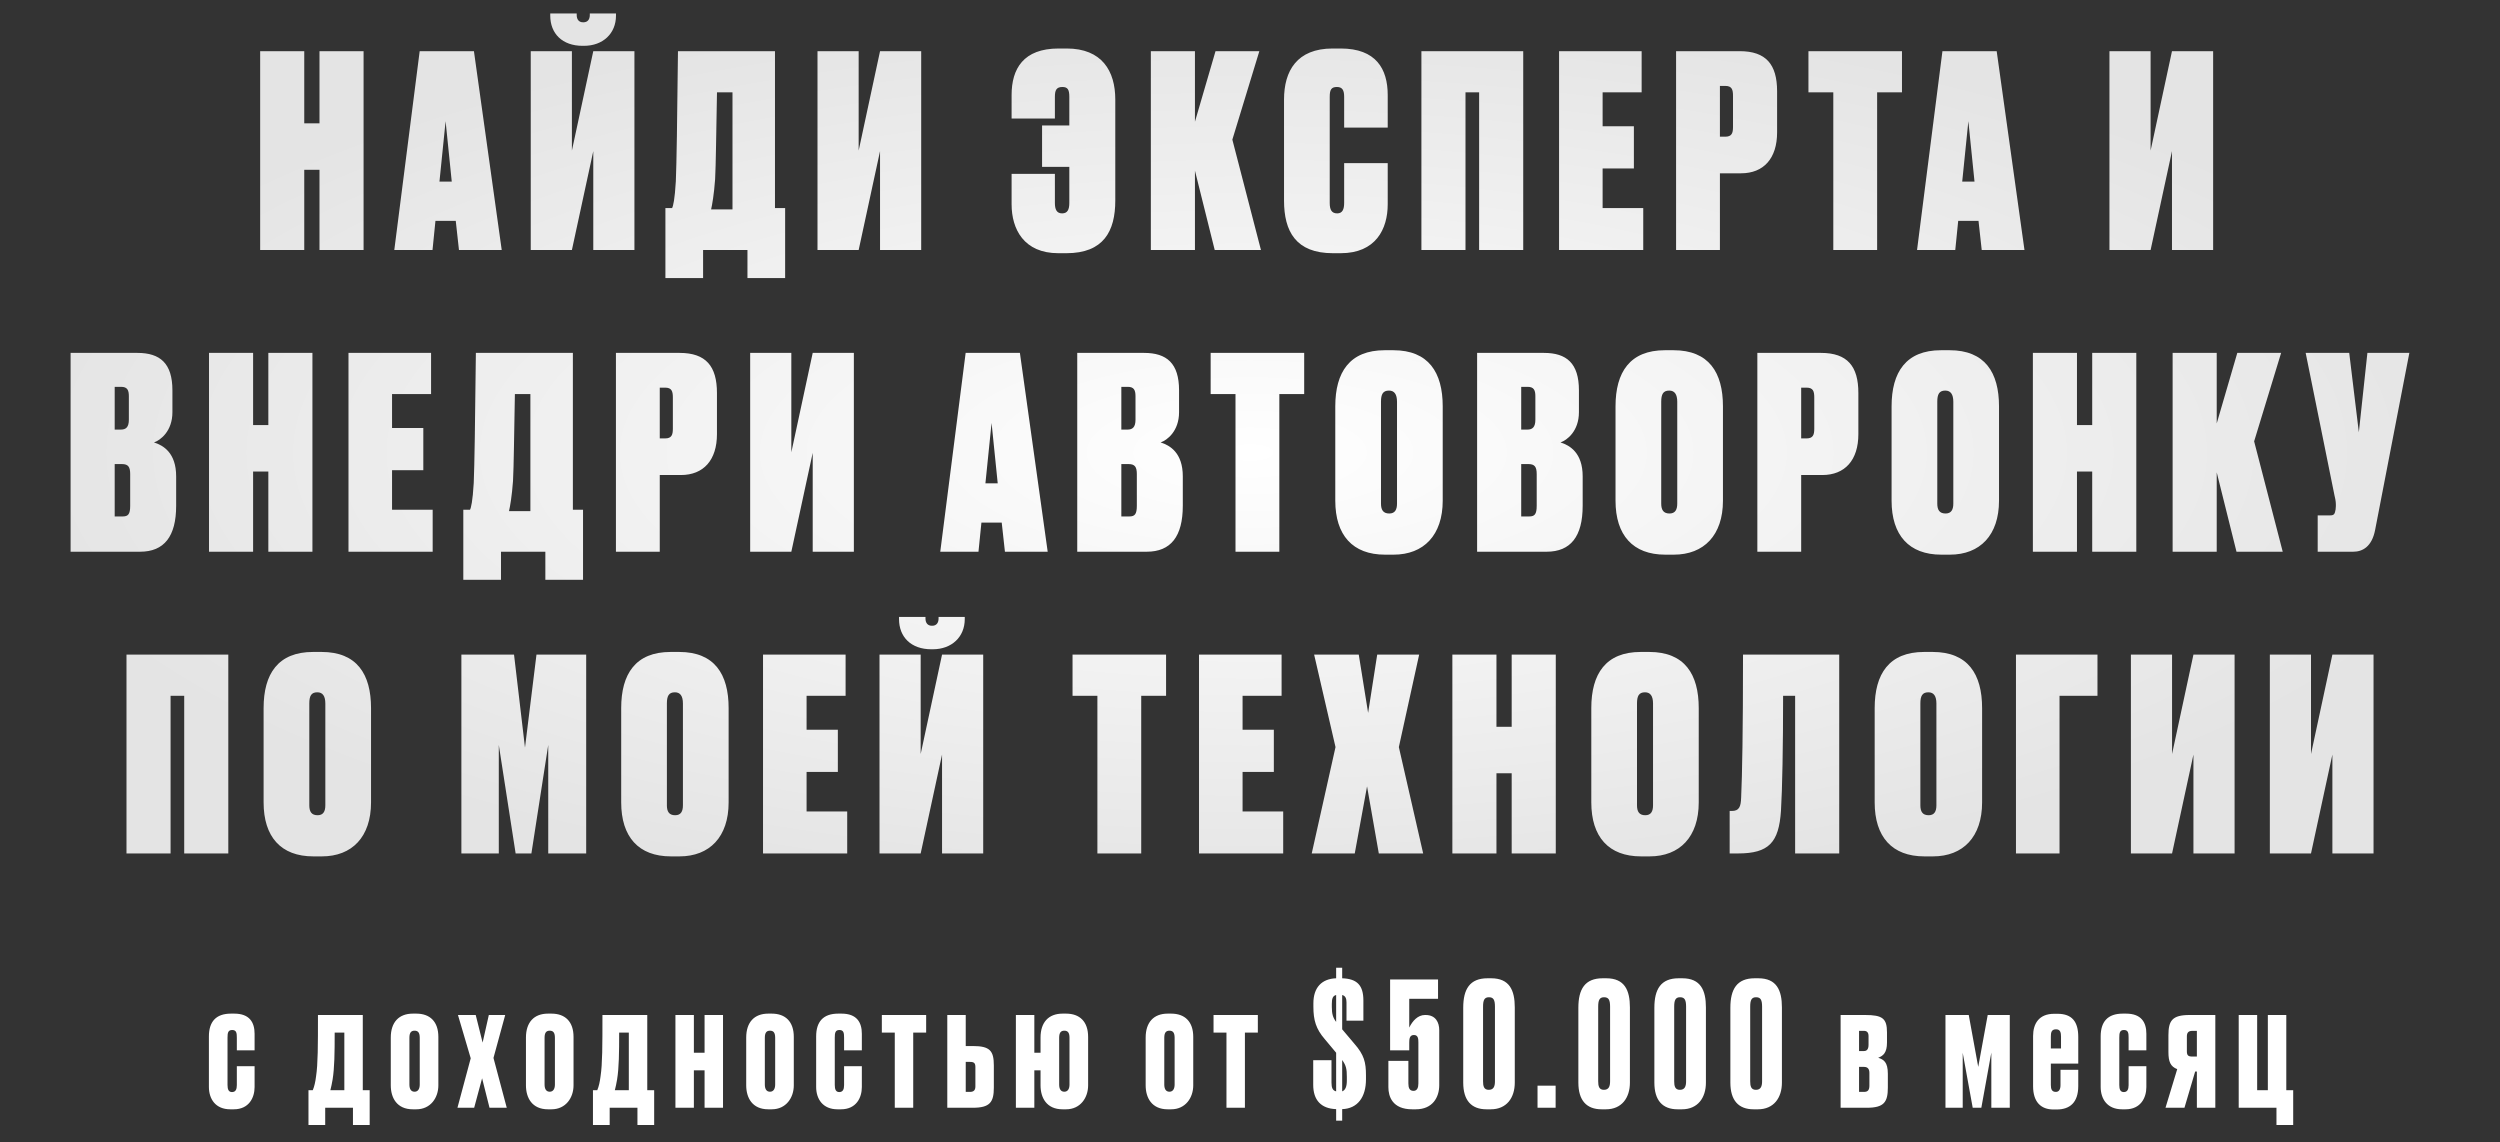 <?xml version="1.0" encoding="UTF-8"?> <svg xmlns="http://www.w3.org/2000/svg" width="580" height="265" viewBox="0 0 580 265" fill="none"><rect x="0" y="0" width="580" height="265" fill="#333333" stroke="none"/> <path d="M74.121 58H84.351V11.872H74.121V28.612H70.587V11.872H60.357V58H70.587V39.4H74.121V58ZM106.48 58H116.4L109.952 11.872H97.366L91.476 58H100.342L101.024 51.242H105.736L106.48 58ZM103.38 28.116L104.806 42.128H101.954L103.38 28.116ZM132.68 11.872H123.132V58H132.68L137.64 35.06V58H147.188V11.872H137.64L132.68 34.936V11.872ZM135.47 10.632C139.872 10.632 142.91 7.78 142.91 3.626V3.13H136.834V3.502C136.834 4.494 136.338 5.176 135.346 5.176H135.284C134.292 5.176 133.796 4.494 133.796 3.502V3.13H127.658V3.626C127.658 7.78 130.448 10.632 135.16 10.632H135.47ZM173.409 64.51H182.151V48.266H179.795V11.872H157.289C157.103 28.55 156.979 37.602 156.793 42.066C156.545 46.282 156.173 47.832 155.925 48.266H154.375V64.51H163.117V58H173.409V64.51ZM165.907 41.57C166.093 38.16 166.155 30.844 166.341 21.42H169.937V48.576H164.977C165.225 47.522 165.659 45.042 165.907 41.57ZM199.209 11.872H189.661V58H199.209L204.169 35.06V58H213.717V11.872H204.169L199.209 34.936V11.872ZM258.747 23.094C258.747 16.46 255.647 11.252 247.463 11.252H245.603C237.419 11.252 234.691 15.964 234.691 22.04V27.496H244.735V22.474C244.735 20.986 245.045 20.18 246.471 20.18C247.711 20.18 248.083 20.8 248.083 22.474V29.108H241.759V38.718H248.083V47.088C248.083 48.638 247.649 49.506 246.409 49.506C245.107 49.506 244.735 48.514 244.735 47.088V40.33H234.691V47.398C234.691 53.164 237.543 58.744 245.541 58.744H247.401C256.019 58.744 258.747 53.66 258.747 46.53V23.094ZM281.814 58H292.54L285.906 32.394L292.168 11.872H282L277.226 28.24V11.872H266.996V58H277.226V39.586L281.814 58ZM311.844 47.088C311.844 48.514 311.472 49.506 310.232 49.506C308.93 49.506 308.496 48.638 308.496 47.088V22.474C308.496 20.8 308.868 20.18 310.17 20.18C311.472 20.18 311.844 20.986 311.844 22.474V29.604H321.95V22.04C321.95 15.964 319.222 11.252 311.038 11.252H309.178C300.87 11.252 297.894 16.46 297.894 23.094V46.53C297.894 53.66 300.622 58.744 309.24 58.744H311.038C319.16 58.744 321.95 53.164 321.95 47.398V37.85H311.844V47.088ZM329.766 58H339.996V21.42H343.158V58H353.388V11.872H329.766V58ZM361.702 11.872V58H381.232V48.266H371.808V39.09H379.062V29.294H371.808V21.42H380.86V11.872H361.702ZM403.917 40.206C409.187 40.206 412.287 36.734 412.287 30.72V21.172C412.287 14.972 409.745 11.872 403.607 11.872H388.851V58H399.019V40.206H403.917ZM399.019 19.932H400.259C401.809 19.932 402.057 20.8 402.057 22.226V29.48C402.057 30.906 401.747 31.712 400.259 31.712H399.019V19.932ZM419.559 11.872V21.42H425.325V58H435.493V21.42H441.259V11.872H419.559ZM459.759 58H469.679L463.231 11.872H450.645L444.755 58H453.621L454.303 51.242H459.015L459.759 58ZM456.659 28.116L458.085 42.128H455.233L456.659 28.116ZM498.94 11.872H489.392V58H498.94L503.9 35.06V58H513.448V11.872H503.9L498.94 34.936V11.872ZM16.378 128H32.498C38.078 128 40.868 124.466 40.868 117.336V110.516C40.868 105.06 37.892 103.324 35.722 102.642C37.211 102.146 40.001 100.038 40.001 95.636V90.552C40.001 84.29 37.148 81.872 31.878 81.872H16.378V128ZM28.282 107.664C29.77 107.664 30.204 108.346 30.204 110.02V117.336C30.204 119.32 29.709 119.816 28.468 119.816H26.608V107.664H28.282ZM28.096 89.746C29.523 89.746 29.895 90.49 29.895 91.916V97.372C29.895 99.108 29.212 99.666 28.035 99.666H26.608V89.746H28.096ZM62.254 128H72.484V81.872H62.254V98.612H58.72V81.872H48.49V128H58.72V109.4H62.254V128ZM80.849 81.872V128H100.379V118.266H90.955V109.09H98.209V99.294H90.955V91.42H100.007V81.872H80.849ZM126.522 134.51H135.264V118.266H132.908V81.872H110.402C110.216 98.55 110.092 107.602 109.906 112.066C109.658 116.282 109.286 117.832 109.038 118.266H107.488V134.51H116.23V128H126.522V134.51ZM119.02 111.57C119.206 108.16 119.268 100.844 119.454 91.42H123.05V118.576H118.09C118.338 117.522 118.772 115.042 119.02 111.57ZM157.963 110.206C163.233 110.206 166.333 106.734 166.333 100.72V91.172C166.333 84.972 163.791 81.872 157.653 81.872H142.897V128H153.065V110.206H157.963ZM153.065 89.932H154.305C155.855 89.932 156.103 90.8 156.103 92.226V99.48C156.103 100.906 155.793 101.712 154.305 101.712H153.065V89.932ZM183.588 81.872H174.04V128H183.588L188.548 105.06V128H198.096V81.872H188.548L183.588 104.936V81.872ZM233.144 128H243.064L236.616 81.872H224.03L218.14 128H227.006L227.688 121.242H232.4L233.144 128ZM230.044 98.116L231.47 112.128H228.618L230.044 98.116ZM249.92 128H266.04C271.62 128 274.41 124.466 274.41 117.336V110.516C274.41 105.06 271.434 103.324 269.264 102.642C270.752 102.146 273.542 100.038 273.542 95.636V90.552C273.542 84.29 270.69 81.872 265.42 81.872H249.92V128ZM261.824 107.664C263.312 107.664 263.746 108.346 263.746 110.02V117.336C263.746 119.32 263.25 119.816 262.01 119.816H260.15V107.664H261.824ZM261.638 89.746C263.064 89.746 263.436 90.49 263.436 91.916V97.372C263.436 99.108 262.754 99.666 261.576 99.666H260.15V89.746H261.638ZM280.871 81.872V91.42H286.637V128H296.805V91.42H302.571V81.872H280.871ZM334.71 94.272C334.71 86.398 331.424 81.252 323.24 81.252H321.256C313.134 81.252 309.786 86.336 309.786 94.272V116.158C309.786 124.156 313.816 128.682 321.318 128.682H323.302C330.308 128.682 334.71 124.156 334.71 116.158V94.272ZM324.108 116.84C324.108 118.266 323.612 119.134 322.31 119.134C320.884 119.134 320.388 118.266 320.388 116.84V93.218C320.388 91.482 320.822 90.614 322.248 90.614C323.488 90.614 324.108 91.482 324.108 93.218V116.84ZM342.69 128H358.81C364.39 128 367.18 124.466 367.18 117.336V110.516C367.18 105.06 364.204 103.324 362.034 102.642C363.522 102.146 366.312 100.038 366.312 95.636V90.552C366.312 84.29 363.46 81.872 358.19 81.872H342.69V128ZM354.594 107.664C356.082 107.664 356.516 108.346 356.516 110.02V117.336C356.516 119.32 356.02 119.816 354.78 119.816H352.92V107.664H354.594ZM354.408 89.746C355.834 89.746 356.206 90.49 356.206 91.916V97.372C356.206 99.108 355.524 99.666 354.346 99.666H352.92V89.746H354.408ZM399.725 94.272C399.725 86.398 396.439 81.252 388.255 81.252H386.271C378.149 81.252 374.801 86.336 374.801 94.272V116.158C374.801 124.156 378.831 128.682 386.333 128.682H388.317C395.323 128.682 399.725 124.156 399.725 116.158V94.272ZM389.123 116.84C389.123 118.266 388.627 119.134 387.325 119.134C385.899 119.134 385.403 118.266 385.403 116.84V93.218C385.403 91.482 385.837 90.614 387.263 90.614C388.503 90.614 389.123 91.482 389.123 93.218V116.84ZM422.771 110.206C428.041 110.206 431.141 106.734 431.141 100.72V91.172C431.141 84.972 428.599 81.872 422.461 81.872H407.705V128H417.873V110.206H422.771ZM417.873 89.932H419.113C420.663 89.932 420.911 90.8 420.911 92.226V99.48C420.911 100.906 420.601 101.712 419.113 101.712H417.873V89.932ZM463.771 94.272C463.771 86.398 460.485 81.252 452.301 81.252H450.317C442.195 81.252 438.847 86.336 438.847 94.272V116.158C438.847 124.156 442.877 128.682 450.379 128.682H452.363C459.369 128.682 463.771 124.156 463.771 116.158V94.272ZM453.169 116.84C453.169 118.266 452.673 119.134 451.371 119.134C449.945 119.134 449.449 118.266 449.449 116.84V93.218C449.449 91.482 449.883 90.614 451.309 90.614C452.549 90.614 453.169 91.482 453.169 93.218V116.84ZM485.392 128H495.622V81.872H485.392V98.612H481.858V81.872H471.628V128H481.858V109.4H485.392V128ZM518.867 128H529.593L522.959 102.394L529.221 81.872H519.053L514.279 98.24V81.872H504.049V128H514.279V109.586L518.867 128ZM558.97 81.872H549.236L547.252 100.286L545.02 81.872H534.914L541.61 114.98C541.92 116.22 541.92 116.716 541.92 117.398L541.858 118.204C541.672 119.196 541.548 119.568 540.618 119.568H537.704V128H545.95C548.12 128 550.29 126.822 551.034 122.916L558.97 81.872ZM29.345 198H39.575V161.42H42.737V198H52.967V151.872H29.345V198ZM86.08 164.272C86.08 156.398 82.794 151.252 74.61 151.252H72.626C64.504 151.252 61.156 156.336 61.156 164.272V186.158C61.156 194.156 65.186 198.682 72.688 198.682H74.672C81.678 198.682 86.08 194.156 86.08 186.158V164.272ZM75.478 186.84C75.478 188.266 74.982 189.134 73.68 189.134C72.254 189.134 71.758 188.266 71.758 186.84V163.218C71.758 161.482 72.192 160.614 73.618 160.614C74.858 160.614 75.478 161.482 75.478 163.218V186.84ZM107.041 198H115.721V172.828L119.627 198H123.285L127.191 172.828V198H135.995V151.872H124.463L121.797 173.448L119.255 151.872H107.041V198ZM169.041 164.272C169.041 156.398 165.755 151.252 157.571 151.252H155.587C147.465 151.252 144.117 156.336 144.117 164.272V186.158C144.117 194.156 148.147 198.682 155.649 198.682H157.633C164.639 198.682 169.041 194.156 169.041 186.158V164.272ZM158.439 186.84C158.439 188.266 157.943 189.134 156.641 189.134C155.215 189.134 154.719 188.266 154.719 186.84V163.218C154.719 161.482 155.153 160.614 156.579 160.614C157.819 160.614 158.439 161.482 158.439 163.218V186.84ZM177.021 151.872V198H196.551V188.266H187.127V179.09H194.381V169.294H187.127V161.42H196.179V151.872H177.021ZM213.595 151.872H204.047V198H213.595L218.555 175.06V198H228.103V151.872H218.555L213.595 174.936V151.872ZM216.385 150.632C220.787 150.632 223.825 147.78 223.825 143.626V143.13H217.749V143.502C217.749 144.494 217.253 145.176 216.261 145.176H216.199C215.207 145.176 214.711 144.494 214.711 143.502V143.13H208.573V143.626C208.573 147.78 211.363 150.632 216.075 150.632H216.385ZM248.829 151.872V161.42H254.595V198H264.763V161.42H270.529V151.872H248.829ZM278.171 151.872V198H297.701V188.266H288.277V179.09H295.531V169.294H288.277V161.42H297.329V151.872H278.171ZM309.839 173.324L304.321 198H314.303L317.155 182.438L319.883 198H330.175L324.533 173.324L329.245 151.872H319.511L317.403 165.388L315.233 151.872H304.879L309.839 173.324ZM350.711 198H360.941V151.872H350.711V168.612H347.177V151.872H336.947V198H347.177V179.4H350.711V198ZM394.106 164.272C394.106 156.398 390.82 151.252 382.636 151.252H380.652C372.53 151.252 369.182 156.336 369.182 164.272V186.158C369.182 194.156 373.212 198.682 380.714 198.682H382.698C389.704 198.682 394.106 194.156 394.106 186.158V164.272ZM383.504 186.84C383.504 188.266 383.008 189.134 381.706 189.134C380.28 189.134 379.784 188.266 379.784 186.84V163.218C379.784 161.482 380.218 160.614 381.644 160.614C382.884 160.614 383.504 161.482 383.504 163.218V186.84ZM403.946 185.042C403.884 187.212 403.45 188.142 401.776 188.142H401.28V198H403.202C410.394 198 412.688 195.458 413.184 188.142C413.494 183.058 413.68 173.138 413.68 161.42H416.47V198H426.7V151.872H404.38C404.38 169.418 404.194 179.772 403.946 185.042ZM459.848 164.272C459.848 156.398 456.562 151.252 448.378 151.252H446.394C438.272 151.252 434.924 156.336 434.924 164.272V186.158C434.924 194.156 438.954 198.682 446.456 198.682H448.44C455.446 198.682 459.848 194.156 459.848 186.158V164.272ZM449.246 186.84C449.246 188.266 448.75 189.134 447.448 189.134C446.022 189.134 445.526 188.266 445.526 186.84V163.218C445.526 161.482 445.96 160.614 447.386 160.614C448.626 160.614 449.246 161.482 449.246 163.218V186.84ZM467.704 198H477.81V161.42H486.614V151.872H467.704V198ZM503.917 151.872H494.369V198H503.917L508.877 175.06V198H518.425V151.872H508.877L503.917 174.936V151.872ZM536.152 151.872H526.604V198H536.152L541.112 175.06V198H550.66V151.872H541.112L536.152 174.936V151.872Z" fill="url(#paint0_radial_42_18)"></path> <path d="M54.945 247.36V251.76C54.945 252.72 54.665 253.36 53.825 253.36C53.025 253.36 52.785 252.72 52.785 251.72V240.72C52.785 239.64 52.905 238.96 53.865 238.96C54.865 238.96 54.945 239.68 54.945 240.76V243.68H59.065V239.84C59.065 237.2 57.905 235.16 54.345 235.16H53.585C50.065 235.16 48.465 237.08 48.465 240.44V252.16C48.465 255 50.025 257.36 53.425 257.36H54.225C57.785 257.36 59.065 254.64 59.065 252.2V247.36H54.945ZM75.446 261V257H81.886V261H85.766V252.92H84.166V235.48H73.766C73.766 242.56 73.766 246.84 73.326 249.72C73.166 251 72.926 252.08 72.566 252.92H71.566V261H75.446ZM77.166 250.44C77.606 247.72 77.646 244.2 77.646 239.56H79.886V252.92H76.646C76.846 252.16 77.006 251.36 77.166 250.44ZM90.66 251.8C90.66 254.68 92.061 257.36 95.781 257.36H96.581C99.9 257.36 101.7 254.68 101.7 251.8V240.56C101.7 237.04 99.781 235.16 96.581 235.16H95.781C92.54 235.16 90.66 237.16 90.66 240.72V251.8ZM94.981 240.76C94.981 239.52 95.421 239.12 96.18 239.12C96.941 239.12 97.38 239.52 97.38 240.76V251.6C97.38 252.56 97.02 253.28 96.18 253.28C95.38 253.28 94.981 252.68 94.981 251.6V240.76ZM109.207 245.52L106.127 257H110.007L111.847 250.16L113.567 257H117.567L114.487 245.44L117.207 235.48H113.407L111.967 241.88L110.367 235.48H106.247L109.207 245.52ZM122.02 251.8C122.02 254.68 123.42 257.36 127.14 257.36H127.94C131.26 257.36 133.06 254.68 133.06 251.8V240.56C133.06 237.04 131.14 235.16 127.94 235.16H127.14C123.9 235.16 122.02 237.16 122.02 240.72V251.8ZM126.34 240.76C126.34 239.52 126.78 239.12 127.54 239.12C128.3 239.12 128.74 239.52 128.74 240.76V251.6C128.74 252.56 128.38 253.28 127.54 253.28C126.74 253.28 126.34 252.68 126.34 251.6V240.76ZM141.446 261V257H147.886V261H151.766V252.92H150.166V235.48H139.766C139.766 242.56 139.766 246.84 139.326 249.72C139.166 251 138.926 252.08 138.566 252.92H137.566V261H141.446ZM143.166 250.44C143.606 247.72 143.646 244.2 143.646 239.56H145.886V252.92H142.646C142.846 252.16 143.006 251.36 143.166 250.44ZM160.98 257V248.32H163.46V257H167.74V235.48H163.46V244.24H160.98V235.48H156.7V257H160.98ZM173.121 251.8C173.121 254.68 174.521 257.36 178.241 257.36H179.041C182.361 257.36 184.161 254.68 184.161 251.8V240.56C184.161 237.04 182.241 235.16 179.041 235.16H178.241C175.001 235.16 173.121 237.16 173.121 240.72V251.8ZM177.441 240.76C177.441 239.52 177.881 239.12 178.641 239.12C179.401 239.12 179.841 239.52 179.841 240.76V251.6C179.841 252.56 179.481 253.28 178.641 253.28C177.841 253.28 177.441 252.68 177.441 251.6V240.76ZM195.828 247.36V251.76C195.828 252.72 195.548 253.36 194.708 253.36C193.908 253.36 193.668 252.72 193.668 251.72V240.72C193.668 239.64 193.788 238.96 194.748 238.96C195.748 238.96 195.828 239.68 195.828 240.76V243.68H199.948V239.84C199.948 237.2 198.788 235.16 195.228 235.16H194.468C190.948 235.16 189.348 237.08 189.348 240.44V252.16C189.348 255 190.908 257.36 194.308 257.36H195.108C198.668 257.36 199.948 254.64 199.948 252.2V247.36H195.828ZM207.587 257H211.867V239.56H214.867V235.48H204.587V239.56H207.587V257ZM219.771 257H225.691C229.691 257 230.571 255.68 230.571 252.32V247.2C230.571 243.8 229.691 242.68 225.691 242.68H224.051V235.48H219.771V257ZM224.051 253.32V246.36H225.051C225.971 246.36 226.291 246.64 226.291 247.56V252.04C226.291 252.84 225.971 253.32 225.051 253.32H224.051ZM252.445 240.56C252.445 237.04 250.525 235.16 247.325 235.16H246.525C243.285 235.16 241.405 237.16 241.405 240.72V244.24H239.965V235.48H235.685V257H239.965V248.32H241.405V251.8C241.405 254.68 242.805 257.36 246.525 257.36H247.325C250.645 257.36 252.445 254.68 252.445 251.8V240.56ZM245.725 240.76C245.725 239.52 246.165 239.12 246.925 239.12C247.685 239.12 248.125 239.52 248.125 240.76V251.6C248.125 252.56 247.765 253.28 246.925 253.28C246.125 253.28 245.725 252.68 245.725 251.6V240.76ZM265.793 251.8C265.793 254.68 267.193 257.36 270.913 257.36H271.713C275.033 257.36 276.833 254.68 276.833 251.8V240.56C276.833 237.04 274.913 235.16 271.713 235.16H270.913C267.673 235.16 265.793 237.16 265.793 240.72V251.8ZM270.113 240.76C270.113 239.52 270.553 239.12 271.313 239.12C272.073 239.12 272.513 239.52 272.513 240.76V251.6C272.513 252.56 272.153 253.28 271.313 253.28C270.513 253.28 270.113 252.68 270.113 251.6V240.76ZM284.54 257H288.82V239.56H291.82V235.48H281.54V239.56H284.54V257ZM309.986 260H311.386V257.32C314.946 257.2 316.906 254.56 316.906 250.4V249.48C316.906 246.44 316.466 244.72 314.226 242.16L311.386 238.8V230.84C312.146 231.04 312.386 231.64 312.386 232.56V236.8H316.306V232.12C316.306 228.6 314.866 227.08 311.386 226.96V224.52H309.986V226.96C306.626 227.08 304.706 229.12 304.706 232.76V233.56C304.706 236.68 305.306 238.72 307.346 241.08L309.986 244.24V253.2C309.186 253 308.906 252.4 308.906 251.16V245.96H304.666V251.68C304.666 255.2 306.466 257.2 309.986 257.32V260ZM312.466 250.72C312.466 252.12 312.106 252.92 311.386 253.2V245.92C312.306 247.2 312.466 248.04 312.466 249.84V250.72ZM308.986 232.92C308.986 231.68 309.186 231.04 309.986 230.84V237.08C309.226 236.08 308.986 235.2 308.986 233.64V232.92ZM326.945 243.68V241.88C326.945 241.04 327.025 240.12 328.025 240.12C329.025 240.12 329.065 241.04 329.065 241.88V251.36C329.065 252.32 328.785 253.08 327.945 253.08C326.985 253.08 326.745 252.36 326.745 251.36V246.12H322.105V252.24C322.105 254.36 323.025 257.36 327.625 257.36H328.465C332.385 257.36 333.905 254.56 333.905 251.76V239C333.905 237.24 333.105 235.48 330.745 235.48H330.585C328.945 235.48 327.705 236.84 326.945 238.4V231.72H333.625V227.24H322.505V243.68H326.945ZM351.429 233.72C351.429 229.72 350.189 226.96 345.949 226.96H345.109C340.989 226.96 339.469 229.48 339.469 233.8V251.16C339.469 255.28 341.349 257.36 344.869 257.36H345.869C349.509 257.36 351.429 254.72 351.429 251.16V233.72ZM346.829 250.84C346.829 252 346.549 252.84 345.389 252.84C344.229 252.84 344.069 251.92 344.069 250.84V233.56C344.069 232.08 344.349 231.36 345.429 231.36C346.509 231.36 346.829 232 346.829 233.56V250.84ZM360.906 251.88H356.706V257H360.906V251.88ZM378.14 233.72C378.14 229.72 376.9 226.96 372.66 226.96H371.82C367.7 226.96 366.18 229.48 366.18 233.8V251.16C366.18 255.28 368.06 257.36 371.58 257.36H372.58C376.22 257.36 378.14 254.72 378.14 251.16V233.72ZM373.54 250.84C373.54 252 373.26 252.84 372.1 252.84C370.94 252.84 370.78 251.92 370.78 250.84V233.56C370.78 232.08 371.06 231.36 372.14 231.36C373.22 231.36 373.54 232 373.54 233.56V250.84ZM395.773 233.72C395.773 229.72 394.533 226.96 390.293 226.96H389.453C385.333 226.96 383.813 229.48 383.813 233.8V251.16C383.813 255.28 385.693 257.36 389.213 257.36H390.213C393.853 257.36 395.773 254.72 395.773 251.16V233.72ZM391.173 250.84C391.173 252 390.893 252.84 389.733 252.84C388.573 252.84 388.413 251.92 388.413 250.84V233.56C388.413 232.08 388.693 231.36 389.773 231.36C390.853 231.36 391.173 232 391.173 233.56V250.84ZM413.405 233.72C413.405 229.72 412.165 226.96 407.925 226.96H407.085C402.965 226.96 401.445 229.48 401.445 233.8V251.16C401.445 255.28 403.325 257.36 406.845 257.36H407.845C411.485 257.36 413.405 254.72 413.405 251.16V233.72ZM408.805 250.84C408.805 252 408.525 252.84 407.365 252.84C406.205 252.84 406.045 251.92 406.045 250.84V233.56C406.045 232.08 406.325 231.36 407.405 231.36C408.485 231.36 408.805 232 408.805 233.56V250.84ZM433.101 257C437.101 257 437.981 255.68 437.981 252.32V249.12C437.981 246.36 436.981 245.8 435.741 245.4C436.901 244.96 437.781 244.24 437.781 241.88V239.52C437.781 236.28 436.741 235.48 432.701 235.48H427.021V257H433.101ZM431.301 243.84V239.16H432.461C433.141 239.16 433.501 239.56 433.501 240.36V242.4C433.501 243.36 433.141 243.84 432.461 243.84H431.301ZM431.301 253.32V247.52H432.461C433.301 247.52 433.701 248 433.701 248.92V251.84C433.701 252.84 433.381 253.32 432.461 253.32H431.301ZM457.669 257H459.669L461.989 244.2V257H466.269V235.48H461.149L458.949 247.52L456.749 235.48H451.349V257H455.349V244.24L457.669 257ZM476.556 235.2C473.076 235.2 471.676 237.44 471.676 240.36V252C471.676 255.68 473.516 257.4 476.396 257.4H477.156C480.196 257.4 482.156 255.8 482.156 251.96V248.2H478.036V251.76C478.036 252.68 477.716 253.32 476.956 253.32C476.036 253.32 475.796 252.68 475.796 251.72V246.76H482.156V240.56C482.156 237.04 480.716 235.2 477.356 235.2H476.556ZM475.796 240.52C475.796 239.56 475.916 238.8 476.996 238.8C477.996 238.8 478.156 239.56 478.156 240.52V243.24H475.796V240.52ZM493.836 247.36V251.76C493.836 252.72 493.556 253.36 492.716 253.36C491.916 253.36 491.676 252.72 491.676 251.72V240.72C491.676 239.64 491.796 238.96 492.756 238.96C493.756 238.96 493.836 239.68 493.836 240.76V243.68H497.956V239.84C497.956 237.2 496.796 235.16 493.236 235.16H492.476C488.956 235.16 487.356 237.08 487.356 240.44V252.16C487.356 255 488.916 257.36 492.316 257.36H493.116C496.676 257.36 497.956 254.64 497.956 252.2V247.36H493.836ZM509.675 248.6V257H513.955V235.48H507.955C503.955 235.48 503.075 236.8 503.075 240.16V244.08C503.075 246.32 503.555 247.44 505.115 248.04L502.395 257H506.795L509.275 248.6H509.675ZM509.675 239.16V245.12H508.595C507.675 245.12 507.355 244.84 507.355 243.92V240.44C507.355 239.64 507.675 239.16 508.595 239.16H509.675ZM532.02 252.92H530.42V235.48H526.14V252.92H523.66V235.48H519.38V257H528.14V261H532.02V252.92Z" fill="white"></path> <defs> <radialGradient id="paint0_radial_42_18" cx="0" cy="0" r="1" gradientUnits="userSpaceOnUse" gradientTransform="translate(290 105) rotate(90) scale(105 290)"> <stop stop-color="white"></stop> <stop offset="1" stop-color="#E4E4E4"></stop> </radialGradient> </defs> </svg> 